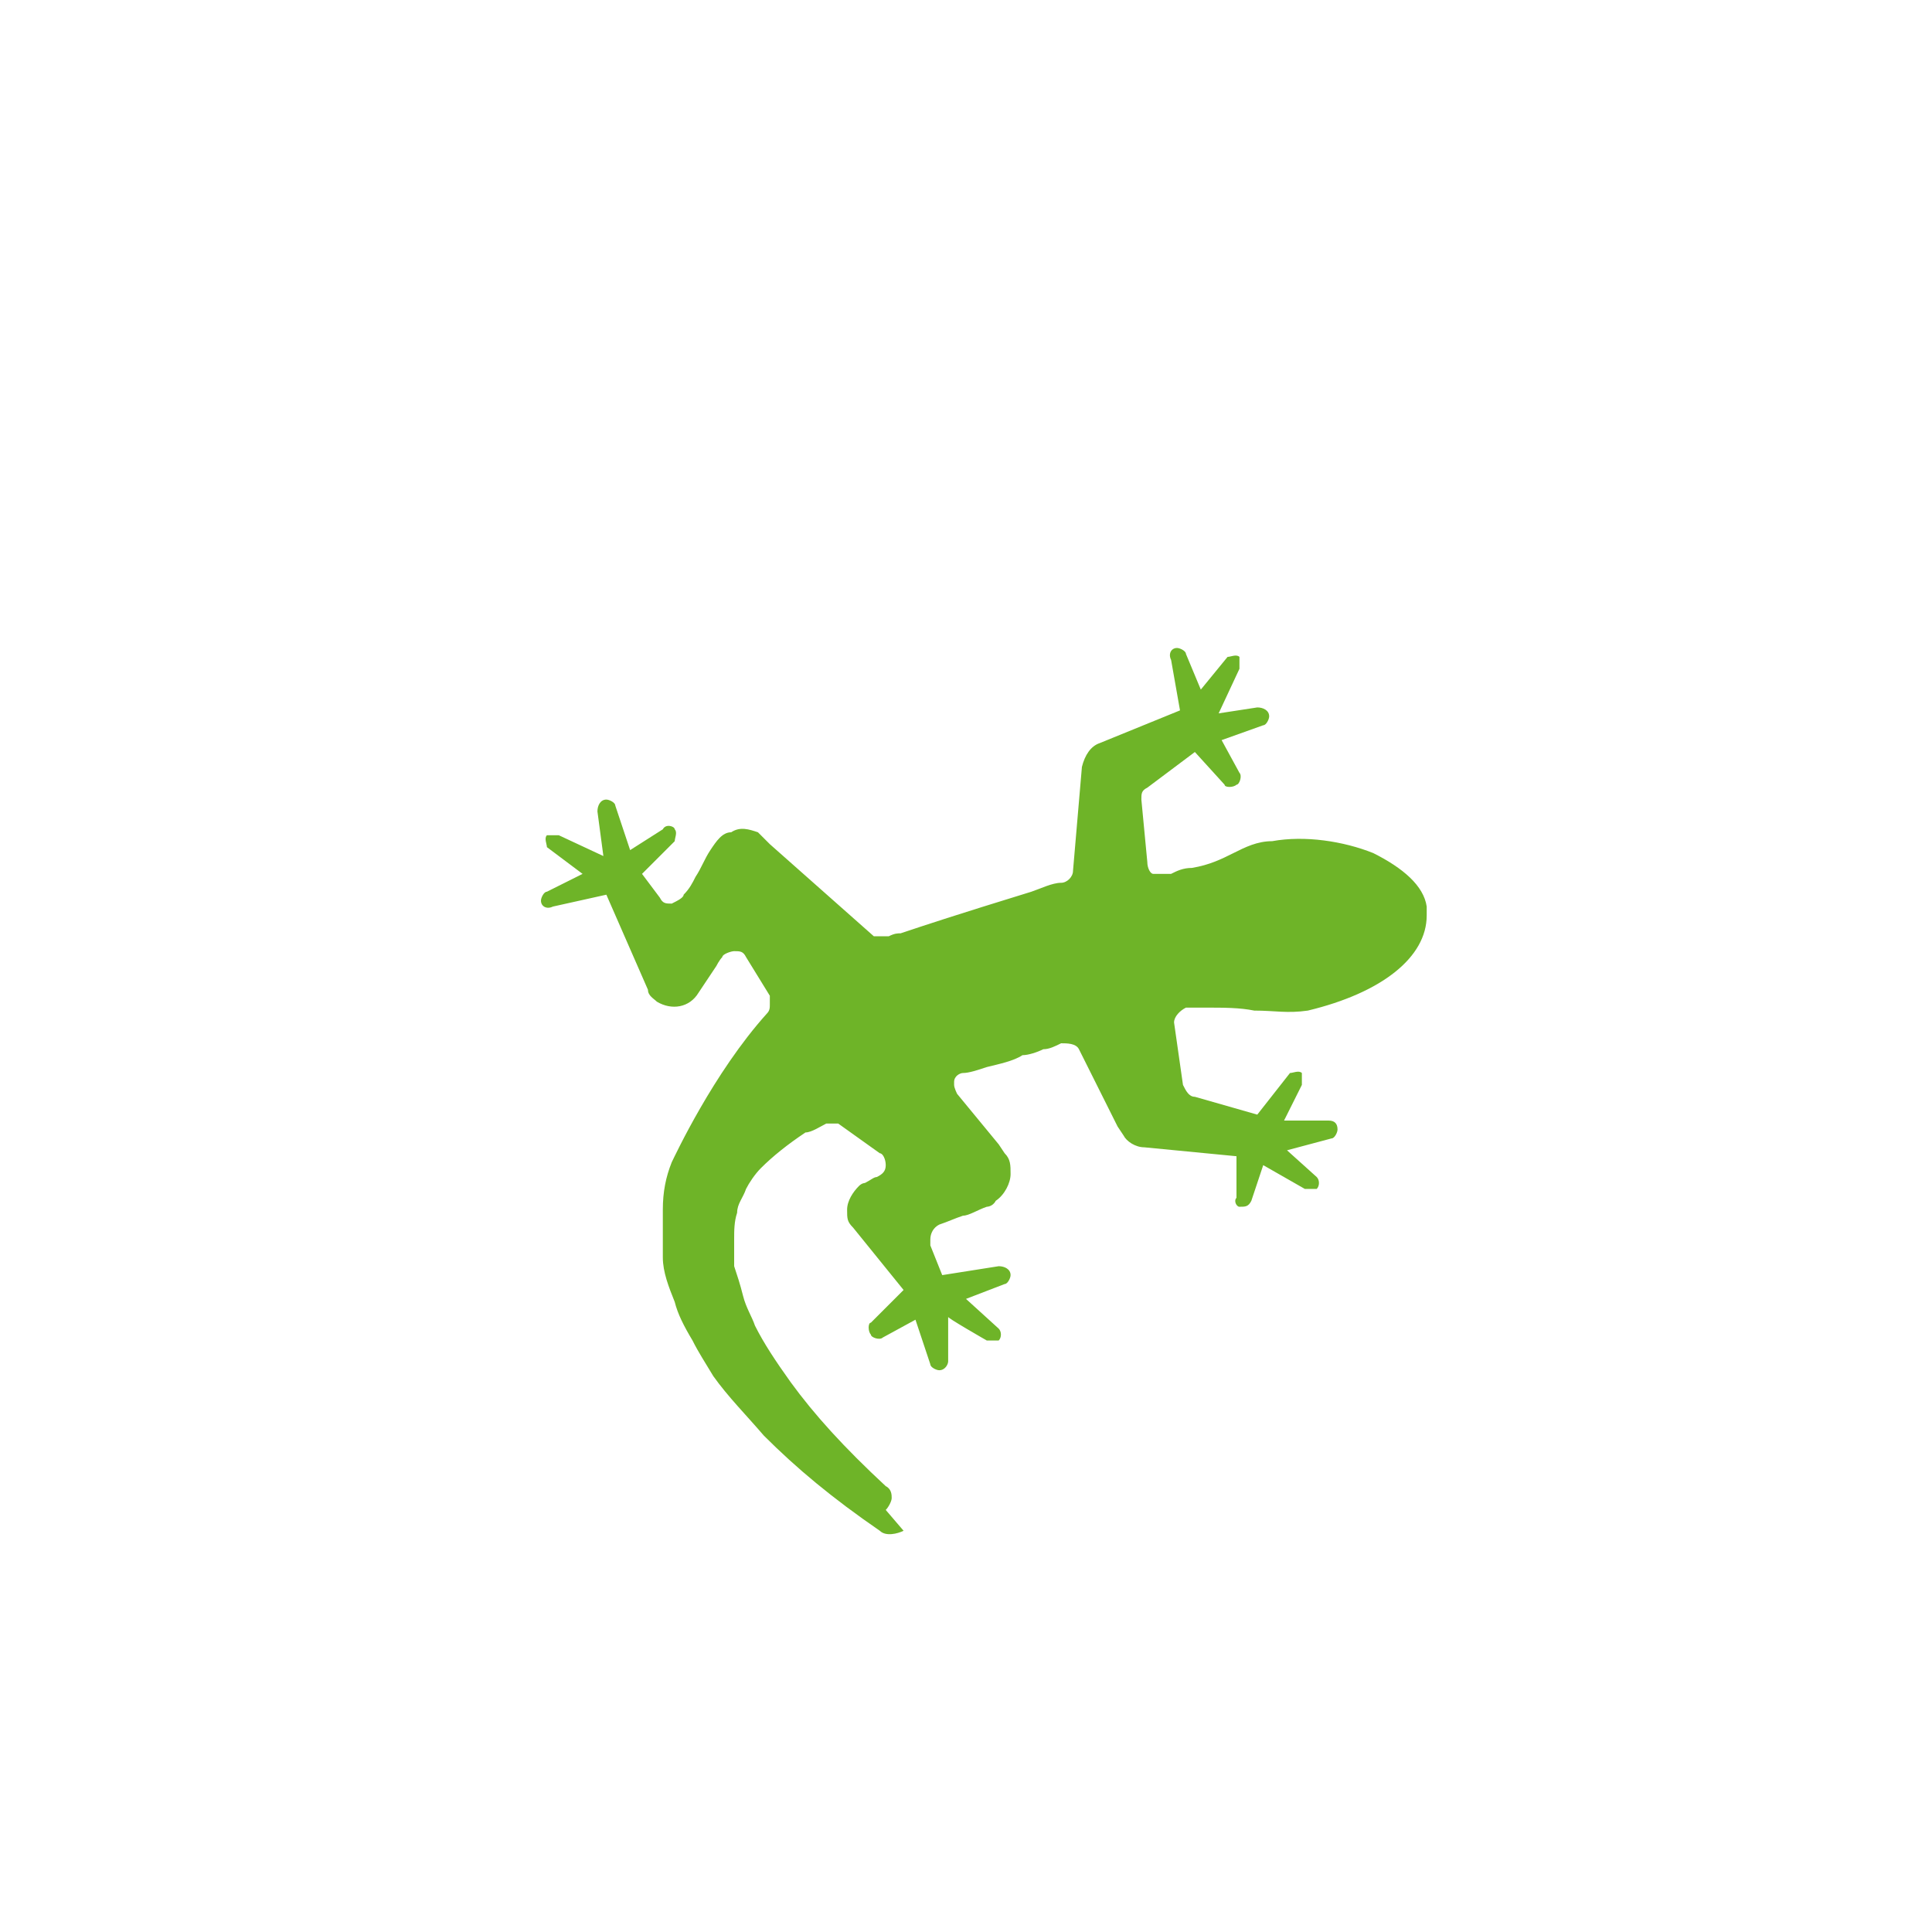 <?xml version="1.0" encoding="UTF-8"?>
<svg id="_レイヤー_1" data-name="レイヤー_1" xmlns="http://www.w3.org/2000/svg" version="1.1" viewBox="0 0 65 65">
  <!-- Generator: Adobe Illustrator 29.1.0, SVG Export Plug-In . SVG Version: 2.1.0 Build 142)  -->
  <defs>
    <style>
      .st0 {
        fill: #6eb428;
      }
    </style>
  </defs>
  <path class="st0" d="M29.8,50.8c.1-.1.2-.3.2-.4s0-.3-.2-.4h0c-1.4-1.3-2.4-2.4-3.2-3.5-.5-.7-.9-1.3-1.2-1.9-.1-.3-.3-.6-.4-1-.1-.4-.2-.7-.3-1,0-.3,0-.6,0-.9s0-.6.1-.9c0-.3.2-.5.3-.8.1-.2.3-.5.5-.7.4-.4.9-.8,1.5-1.2.2,0,.5-.2.7-.3.1,0,.3,0,.4,0l1.4,1c.1,0,.2.2.2.4s0,0,0,0c0,.2-.1.3-.3.4-.1,0-.2.1-.4.2h0c0,0-.1,0-.2.1-.2.2-.4.5-.4.8s0,.4.2.6l1.7,2.1-1.1,1.1c-.1,0-.1.3,0,.4,0,.1.3.2.4.1l1.1-.6.5,1.5c0,.1.2.2.3.2.2,0,.3-.2.3-.3v-1.5c-.1,0,1.3.8,1.3.8.1,0,.3,0,.4,0,.1-.1.1-.3,0-.4l-1.1-1,1.3-.5c.1,0,.2-.2.2-.3,0-.2-.2-.3-.4-.3l-1.9.3-.4-1c0,0,0-.1,0-.2,0-.2.1-.4.3-.5h0c.3-.1.5-.2.8-.3.2,0,.5-.2.8-.3,0,0,.2,0,.3-.2.3-.2.5-.6.5-.9s0-.5-.2-.7l-.2-.3-1.4-1.7c0,0-.1-.2-.1-.3s0,0,0-.1c0-.2.2-.3.3-.3.2,0,.5-.1.8-.2.4-.1.9-.2,1.2-.4.2,0,.5-.1.7-.2.2,0,.4-.1.6-.2.2,0,.5,0,.6.2l1.3,2.6.2.3c.1.2.4.4.7.4l3.1.3v1.4c-.1.1,0,.3.1.3.2,0,.3,0,.4-.2l.4-1.2,1.4.8c.1,0,.3,0,.4,0,.1-.1.1-.3,0-.4l-1-.9s0,0,0,0c0,0,0,0,0,0l1.5-.4c.1,0,.2-.2.2-.3,0-.2-.1-.3-.3-.3h-1.5s.6-1.2.6-1.2c0-.1,0-.3,0-.4-.1-.1-.3,0-.4,0l-1.1,1.4-2.1-.6c-.2,0-.3-.2-.4-.4l-.3-2.1s0,0,0,0c0-.2.2-.4.4-.5.2,0,.4,0,.6,0,.7,0,1.2,0,1.7.1.7,0,1.1.1,1.8,0,2.5-.6,4-1.8,4-3.2s0-.2,0-.3c-.1-.7-.8-1.3-1.8-1.8-1-.4-2.3-.6-3.4-.4-.5,0-.9.2-1.3.4-.4.2-.8.4-1.4.5-.3,0-.5.1-.7.2,0,0-.1,0-.2,0-.1,0-.3,0-.4,0-.1,0-.2-.2-.2-.4l-.2-2.1s0,0,0,0c0-.2,0-.3.2-.4l1.6-1.2,1,1.1c0,.1.3.1.4,0,.1,0,.2-.3.1-.4l-.6-1.1,1.4-.5c.1,0,.2-.2.2-.3,0-.2-.2-.3-.4-.3l-1.3.2.7-1.5c0-.1,0-.3,0-.4-.1-.1-.3,0-.4,0l-.9,1.1-.5-1.2c0-.1-.2-.2-.3-.2-.2,0-.3.2-.2.4l.3,1.7-2.7,1.1c-.3.1-.5.4-.6.8l-.3,3.5c0,.2-.2.4-.4.4-.3,0-.7.2-1,.3-2.6.8-3.5,1.1-4.4,1.4h0c-.1,0-.2,0-.4.1-.2,0-.4,0-.5,0l-3.5-3.1-.2-.2c0,0-.1-.1-.2-.2-.3-.1-.6-.2-.9,0-.3,0-.5.3-.7.6-.2.3-.3.6-.5.9-.1.2-.2.4-.4.6,0,.1-.2.2-.4.3-.2,0-.3,0-.4-.2l-.6-.8s0,0,0,0l1.1-1.1c0-.1.1-.3,0-.4,0-.1-.3-.2-.4,0l-1.1.7-.5-1.5c0-.1-.2-.2-.3-.2-.2,0-.3.2-.3.4l.2,1.5-1.5-.7c-.1,0-.3,0-.4,0-.1.1,0,.3,0,.4l1.2.9-1.2.6c-.1,0-.2.2-.2.3,0,.2.2.3.4.2l1.8-.4,1.4,3.2c0,.2.2.3.3.4.5.3,1.1.2,1.4-.3h0c.2-.3.4-.6.6-.9,0,0,.1-.2.2-.3,0-.1.3-.2.4-.2.2,0,.3,0,.4.2l.8,1.3c0,0,0,.2,0,.3,0,.1,0,.2-.1.3-1.8,2-3.1,4.8-3.2,5-.2.5-.3,1-.3,1.6,0,.2,0,.4,0,.6s0,.6,0,1c0,.5.2,1,.4,1.5.1.4.3.8.6,1.3.2.4.4.7.7,1.2.5.7,1.1,1.3,1.7,2,1.1,1.1,2.3,2.1,3.9,3.2.2.2.6.1.8,0Z"/>
</svg>